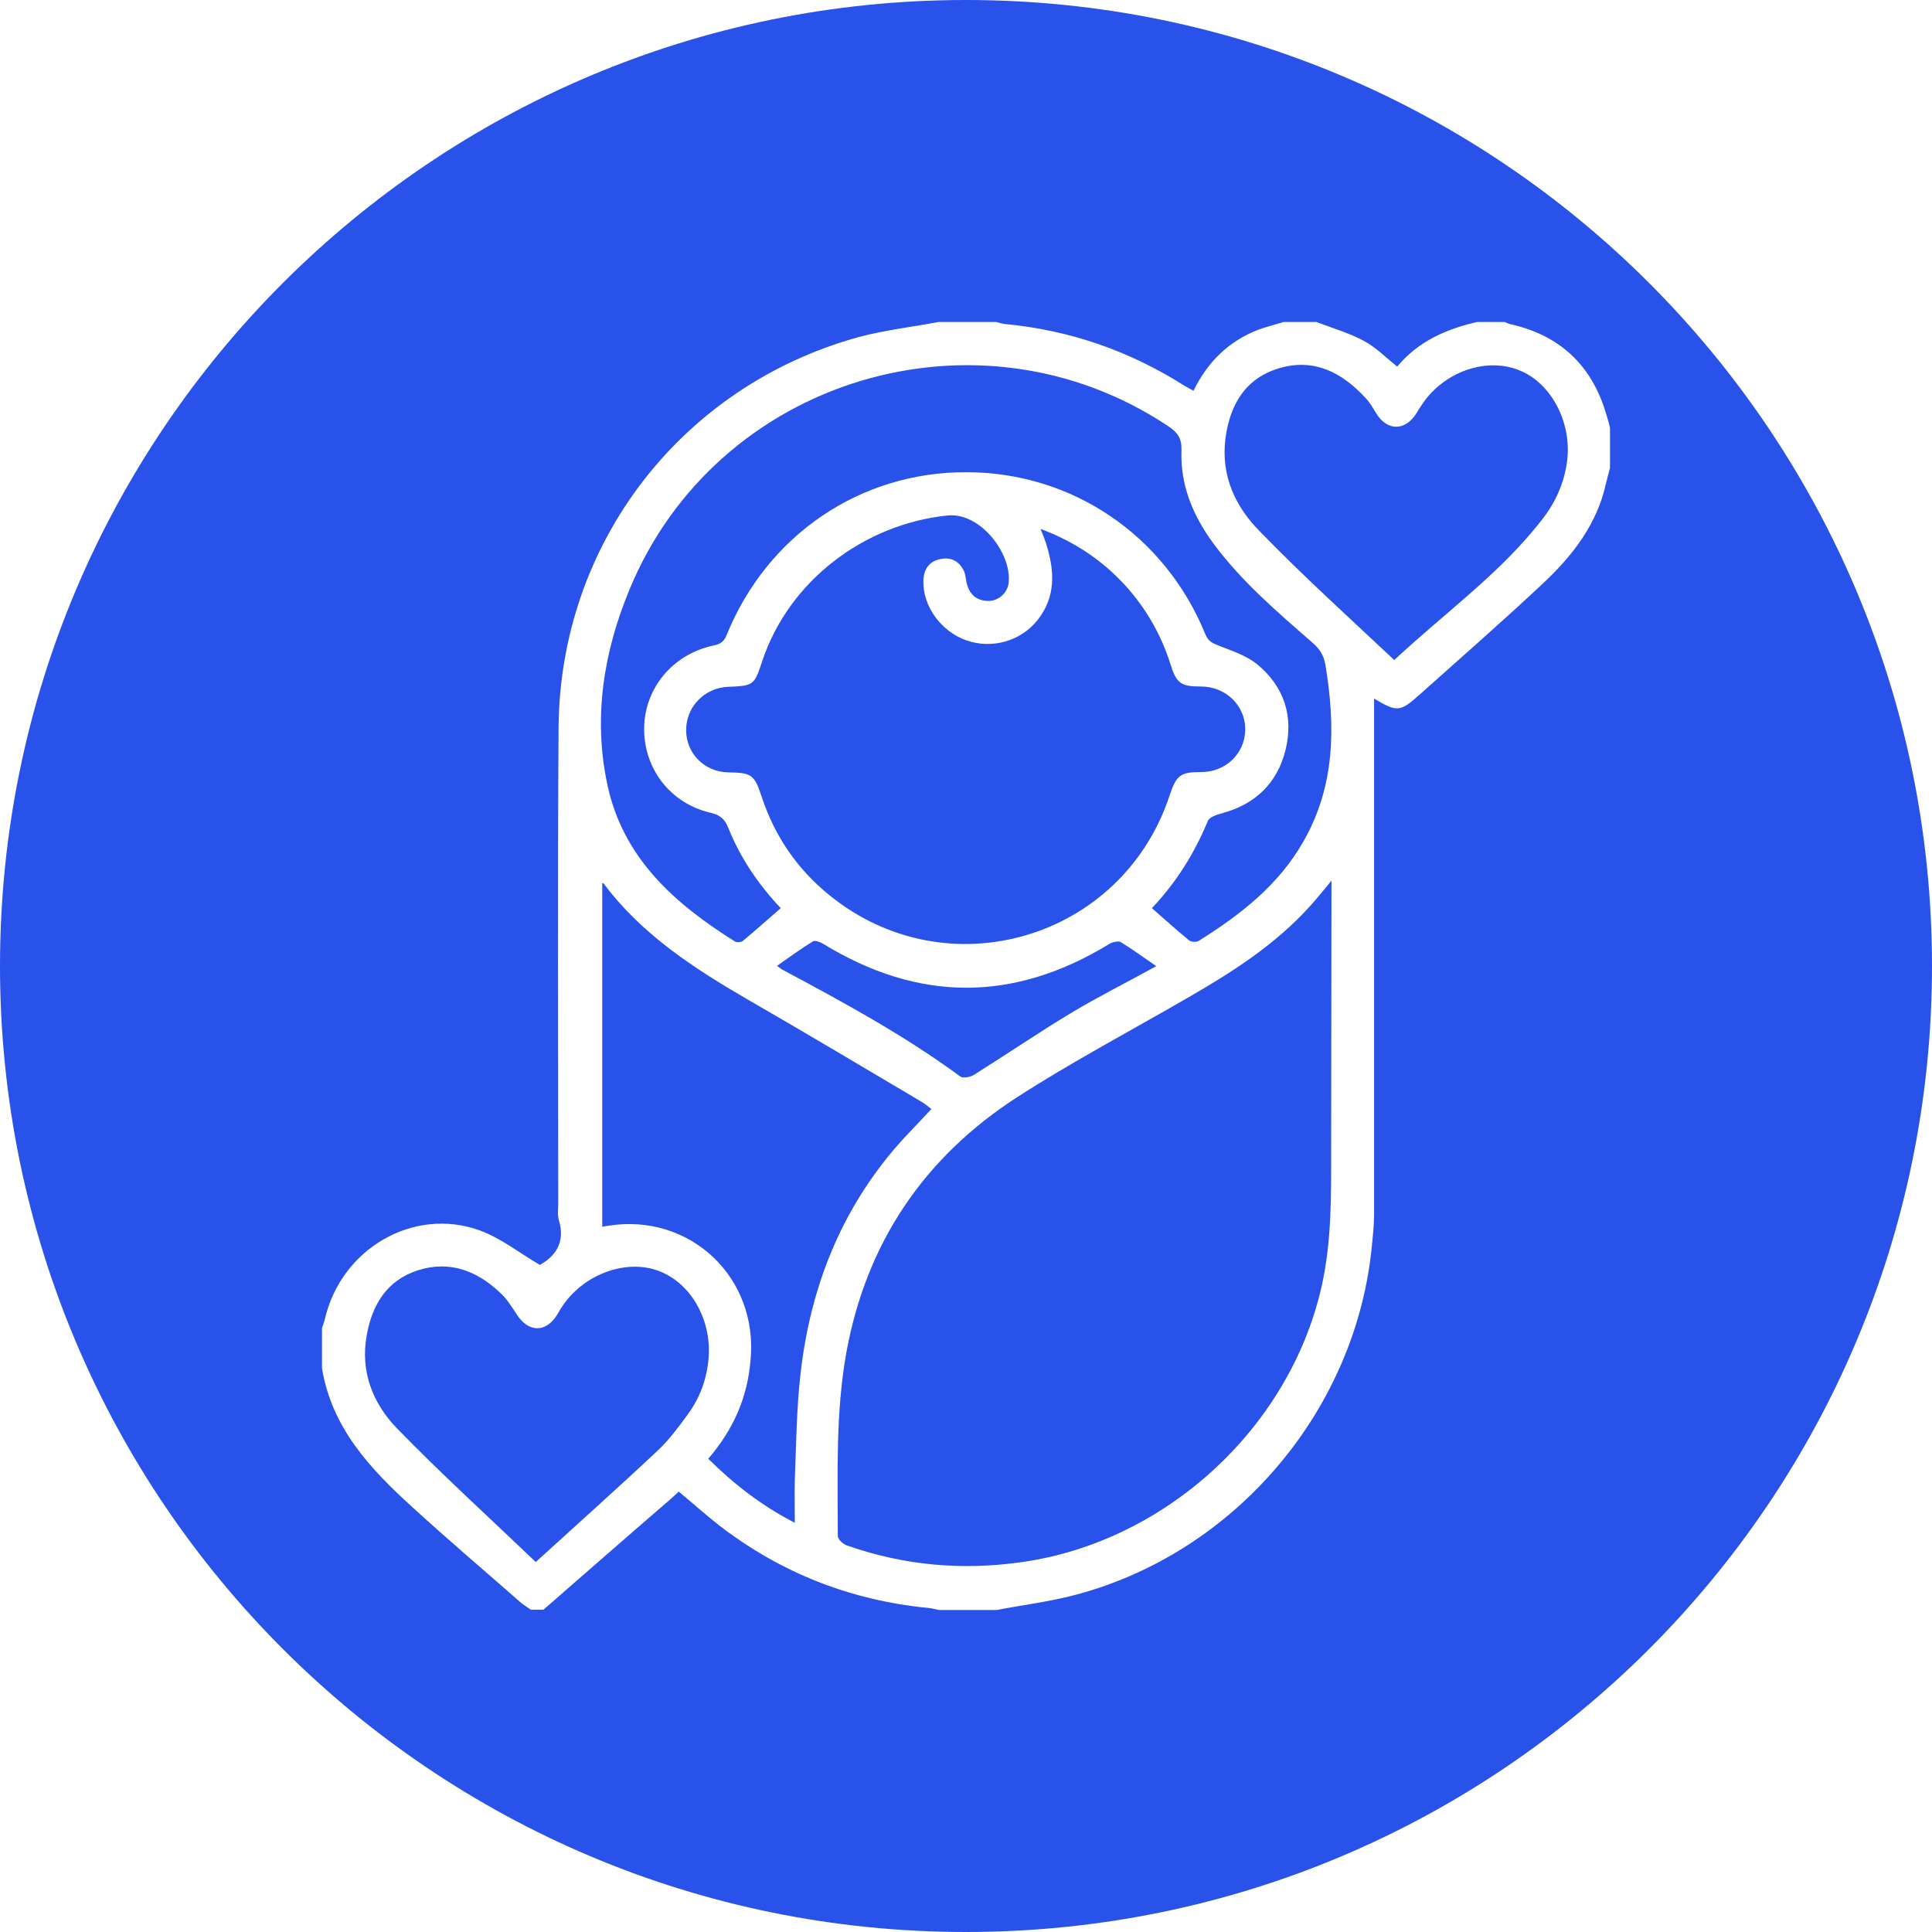 <?xml version="1.0" encoding="UTF-8"?> <svg xmlns="http://www.w3.org/2000/svg" width="36" height="36" viewBox="0 0 36 36" fill="none"><path d="M18 0C27.941 0 36 8.059 36 18C36 27.941 27.941 36 18 36C8.059 36 0 27.941 0 18C0 8.059 8.059 0 18 0ZM17.487 6C16.993 6.094 16.487 6.15 15.999 6.281C12.691 7.194 10.433 10.13 10.408 13.56C10.389 16.51 10.402 19.465 10.402 22.414C10.402 22.52 10.384 22.639 10.415 22.739C10.54 23.158 10.34 23.414 10.059 23.57C9.677 23.345 9.333 23.07 8.939 22.927C7.701 22.477 6.344 23.276 6.05 24.595C6.037 24.645 6.019 24.695 6 24.745V25.495C6.181 26.607 6.9 27.37 7.682 28.082C8.338 28.682 9.014 29.256 9.684 29.844C9.746 29.9 9.821 29.944 9.89 29.994H10.127C10.902 29.319 11.678 28.638 12.453 27.97C12.522 27.913 12.579 27.856 12.648 27.794C12.904 28.006 13.148 28.226 13.404 28.426C14.555 29.313 15.862 29.825 17.312 29.963C17.375 29.969 17.431 29.988 17.493 30H18.569C19.063 29.906 19.57 29.844 20.058 29.713C23.047 28.913 25.285 26.244 25.566 23.183C25.585 22.995 25.604 22.808 25.604 22.621V13.017C26.035 13.273 26.085 13.273 26.467 12.93C27.236 12.242 28.011 11.567 28.762 10.861C29.306 10.349 29.762 9.762 29.925 9.006C29.95 8.912 29.975 8.812 30 8.718V7.968C29.981 7.887 29.957 7.806 29.932 7.725C29.669 6.819 29.08 6.256 28.161 6.044C28.117 6.038 28.08 6.019 28.036 6H27.523C26.948 6.131 26.423 6.362 26.035 6.831C25.823 6.662 25.635 6.468 25.41 6.35C25.129 6.2 24.822 6.112 24.528 6H23.916C23.76 6.05 23.603 6.087 23.446 6.144C22.896 6.356 22.502 6.744 22.239 7.281C22.177 7.244 22.121 7.219 22.071 7.188C21.046 6.538 19.932 6.15 18.719 6.037C18.669 6.031 18.612 6.012 18.562 6H17.487ZM24.804 21.427C24.804 22.283 24.816 23.14 24.622 23.989C24.022 26.613 21.721 28.725 19.051 29.106C17.925 29.269 16.837 29.169 15.773 28.794C15.705 28.769 15.611 28.681 15.611 28.619C15.611 27.476 15.567 26.326 15.773 25.189C16.149 23.145 17.224 21.565 18.95 20.446C19.97 19.79 21.052 19.215 22.102 18.609C22.94 18.128 23.759 17.609 24.416 16.878C24.541 16.741 24.654 16.597 24.81 16.41C24.81 18.122 24.804 19.777 24.804 21.427ZM7.788 23.67C8.376 23.483 8.883 23.677 9.314 24.083C9.439 24.195 9.533 24.346 9.627 24.489C9.846 24.833 10.171 24.839 10.384 24.495C10.421 24.426 10.465 24.357 10.509 24.295C10.921 23.727 11.672 23.464 12.26 23.677C12.866 23.895 13.26 24.582 13.204 25.301C13.173 25.694 13.041 26.051 12.81 26.363C12.641 26.594 12.466 26.832 12.26 27.025C11.528 27.713 10.777 28.382 9.983 29.106C9.102 28.263 8.22 27.463 7.389 26.607C6.945 26.145 6.713 25.557 6.832 24.889C6.932 24.314 7.207 23.857 7.788 23.67ZM11.246 16.46C11.959 17.416 12.935 18.046 13.948 18.634C15.024 19.252 16.087 19.89 17.156 20.521C17.225 20.559 17.281 20.609 17.355 20.665C17.143 20.896 16.93 21.109 16.73 21.334C15.661 22.559 15.098 24.002 14.917 25.595C14.842 26.251 14.836 26.92 14.81 27.582C14.804 27.832 14.81 28.082 14.81 28.375C14.192 28.056 13.685 27.663 13.197 27.182C13.666 26.638 13.929 26.038 13.985 25.345C14.135 23.808 12.86 22.596 11.334 22.84C11.309 22.846 11.278 22.846 11.222 22.858V16.46C11.223 16.459 11.24 16.454 11.246 16.46ZM15.148 17.541C15.192 17.516 15.28 17.554 15.336 17.585C17.118 18.678 18.895 18.678 20.677 17.585C20.733 17.554 20.839 17.529 20.883 17.554C21.095 17.685 21.302 17.834 21.546 18.003C20.989 18.309 20.464 18.572 19.964 18.872C19.351 19.241 18.757 19.646 18.15 20.027C18.082 20.071 17.944 20.096 17.894 20.059C16.849 19.29 15.718 18.678 14.586 18.072C14.567 18.066 14.548 18.047 14.479 17.997C14.711 17.835 14.923 17.678 15.148 17.541ZM17.656 9.605C18.269 9.543 18.857 10.318 18.794 10.861C18.775 11.055 18.594 11.204 18.406 11.198C18.194 11.192 18.063 11.073 18.013 10.867C17.994 10.792 17.994 10.711 17.963 10.643C17.875 10.455 17.719 10.374 17.519 10.418C17.312 10.462 17.212 10.605 17.206 10.824C17.194 11.293 17.531 11.761 18 11.93C18.475 12.098 19.013 11.955 19.332 11.555C19.676 11.124 19.651 10.649 19.501 10.155C19.476 10.074 19.445 9.993 19.389 9.855C20.039 10.099 20.545 10.449 20.964 10.905C21.352 11.33 21.634 11.823 21.809 12.373C21.921 12.735 22.002 12.792 22.377 12.792C22.84 12.792 23.209 13.148 23.203 13.598C23.197 14.041 22.84 14.386 22.384 14.386C21.996 14.386 21.921 14.442 21.796 14.816C20.914 17.503 17.656 18.465 15.461 16.685C14.854 16.197 14.435 15.579 14.191 14.842C14.06 14.436 14.004 14.398 13.572 14.392C13.129 14.385 12.785 14.042 12.785 13.604C12.785 13.167 13.129 12.817 13.566 12.798C14.041 12.779 14.054 12.773 14.204 12.317C14.698 10.83 16.093 9.768 17.656 9.605ZM11.727 10.992C13.347 7.05 18.225 5.575 21.77 7.943C21.939 8.056 22.021 8.162 22.015 8.387C21.99 9.037 22.227 9.605 22.608 10.124C23.134 10.836 23.803 11.405 24.46 11.979C24.591 12.092 24.666 12.211 24.697 12.386C24.885 13.529 24.884 14.641 24.284 15.685C23.822 16.497 23.109 17.047 22.334 17.534C22.29 17.559 22.196 17.554 22.158 17.523C21.927 17.335 21.708 17.134 21.464 16.922C21.92 16.441 22.259 15.897 22.509 15.291C22.54 15.223 22.678 15.179 22.771 15.154C23.39 14.986 23.797 14.598 23.953 13.979C24.109 13.348 23.928 12.792 23.428 12.38C23.228 12.217 22.965 12.13 22.722 12.036C22.597 11.986 22.515 11.955 22.459 11.817C21.709 9.974 19.976 8.799 18.006 8.799C16.03 8.793 14.298 9.968 13.541 11.83C13.491 11.961 13.416 12.004 13.291 12.029C12.534 12.192 12.009 12.823 12.003 13.573C11.997 14.329 12.497 14.979 13.254 15.148C13.429 15.191 13.51 15.273 13.572 15.429C13.797 15.991 14.135 16.485 14.548 16.922C14.304 17.134 14.079 17.335 13.848 17.528C13.816 17.559 13.729 17.566 13.691 17.541C12.566 16.835 11.603 15.985 11.315 14.61C11.053 13.367 11.246 12.154 11.727 10.992ZM23.834 6.862C24.478 6.669 25.004 6.937 25.441 7.412C25.523 7.493 25.579 7.599 25.642 7.699C25.848 8.037 26.186 8.037 26.398 7.693C26.474 7.568 26.554 7.443 26.654 7.337C27.117 6.837 27.837 6.668 28.381 6.931C28.944 7.199 29.293 7.918 29.199 8.605C29.143 9.012 28.981 9.368 28.73 9.687C27.955 10.686 26.93 11.412 25.98 12.299C25.129 11.499 24.279 10.73 23.484 9.911C23.022 9.449 22.747 8.868 22.834 8.175C22.915 7.544 23.203 7.05 23.834 6.862Z" fill="#2852EA"></path></svg> 